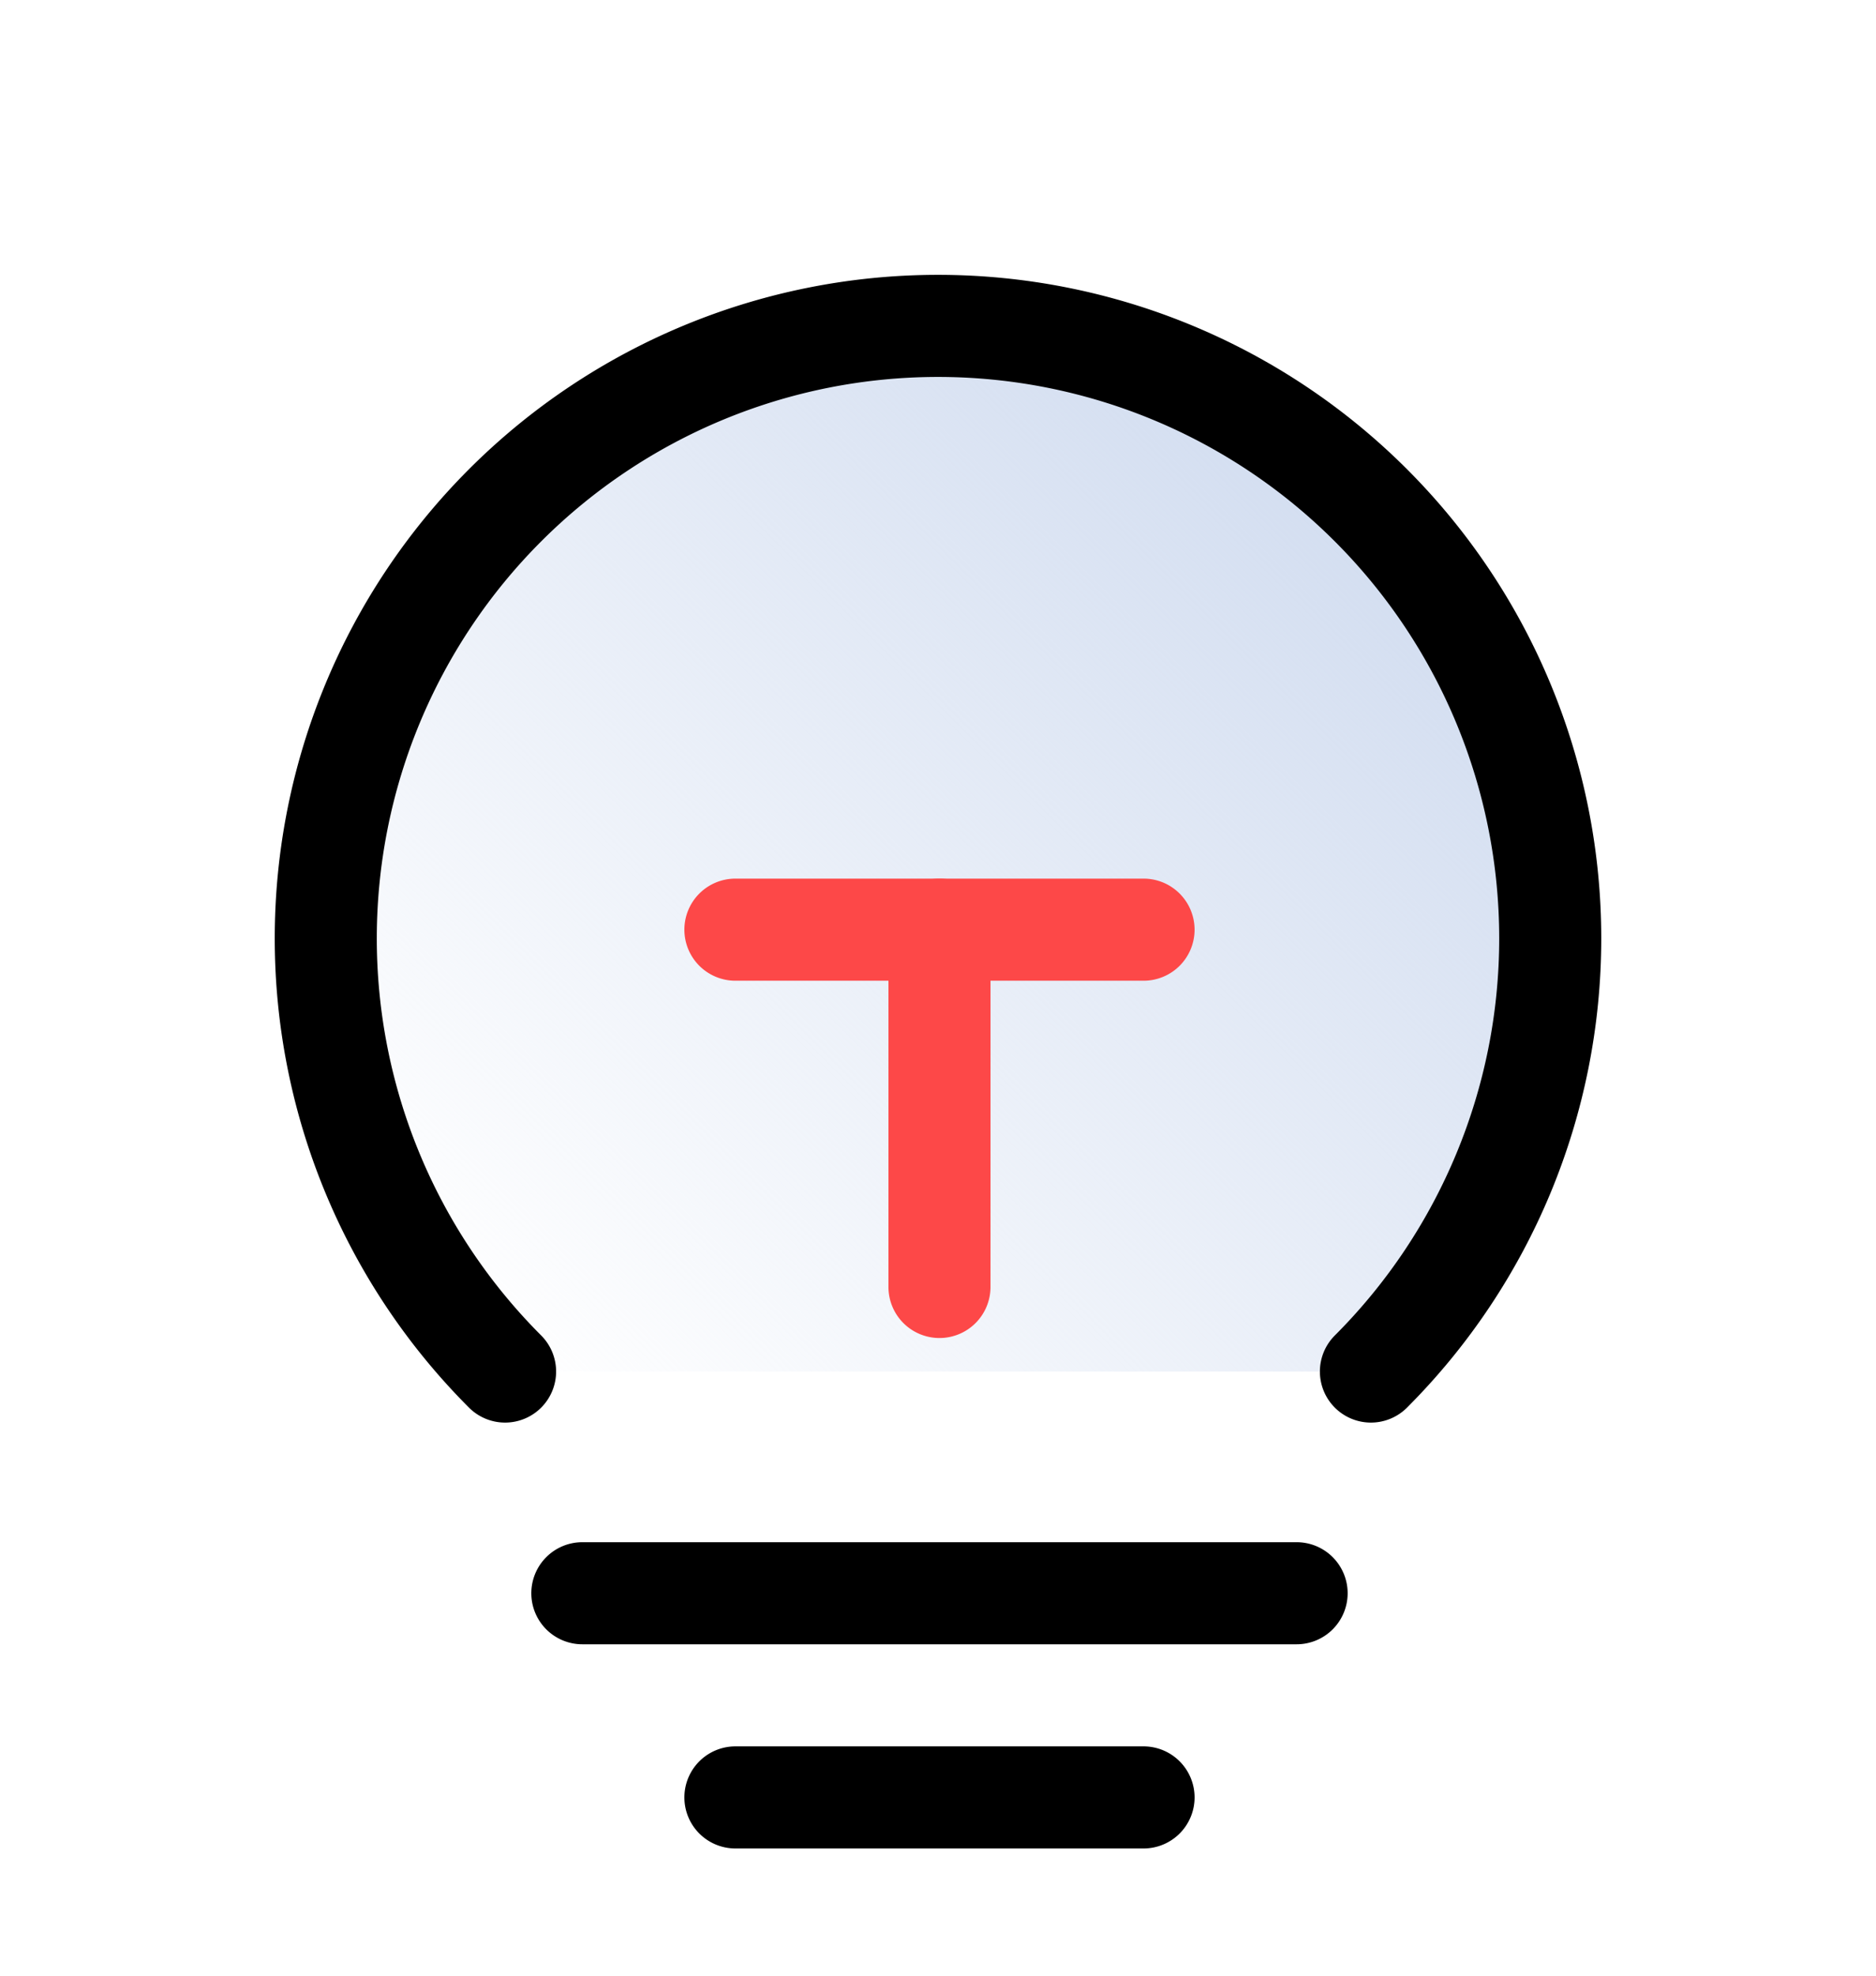 <svg xmlns="http://www.w3.org/2000/svg" xmlns:xlink="http://www.w3.org/1999/xlink" width="36.77" height="38.713" viewBox="0 0 36.77 38.713"><defs><style>.a{opacity:0;}.b{fill:#fff;}.c{fill:#707070;}.d{fill:url(#a);}.e{fill:#fd4848;}</style><linearGradient id="a" x1="0.5" x2="0.5" y2="1" gradientUnits="objectBoundingBox"><stop offset="0" stop-color="#d3def1" stop-opacity="0"/><stop offset="1" stop-color="#d2ddf0"/></linearGradient></defs><g transform="translate(-1232.586 -4564.787)"><g class="a"><rect class="b" width="34" height="34" transform="translate(1234 4569)"/><path class="c" d="M-.5-.5h35v35H-.5Zm34,1H.5v33h33Z" transform="translate(1234 4569)"/></g><path d="M14,1H0A1,1,0,0,1-1,0,1,1,0,0,1,0-1H14a1,1,0,0,1,1,1A1,1,0,0,1,14,1Z" transform="translate(1244 4596)"/><path d="M8,1H0A1,1,0,0,1-1,0,1,1,0,0,1,0-1H8A1,1,0,0,1,9,0,1,1,0,0,1,8,1Z" transform="translate(1247 4600)"/><path class="d" d="M12,0A12,12,0,1,1,0,12" transform="translate(1250.971 4600.142) rotate(-135)"/><path d="M12,25A13,13,0,0,1-1,12a1,1,0,0,1,1-1,1,1,0,0,1,1,1,11,11,0,0,0,18.778,7.778A11,11,0,0,0,12,1a1,1,0,0,1-1-1,1,1,0,0,1,1-1A13,13,0,0,1,25,12,13,13,0,0,1,12,25Z" transform="translate(1250.971 4600.142) rotate(-135)"/><path class="e" d="M8,1H0A1,1,0,0,1-1,0,1,1,0,0,1,0-1H8A1,1,0,0,1,9,0,1,1,0,0,1,8,1Z" transform="translate(1247 4583)"/><path class="e" d="M0,8A1,1,0,0,1-1,7V0A1,1,0,0,1,0-1,1,1,0,0,1,1,0V7A1,1,0,0,1,0,8Z" transform="translate(1251 4583)"/></g></svg>